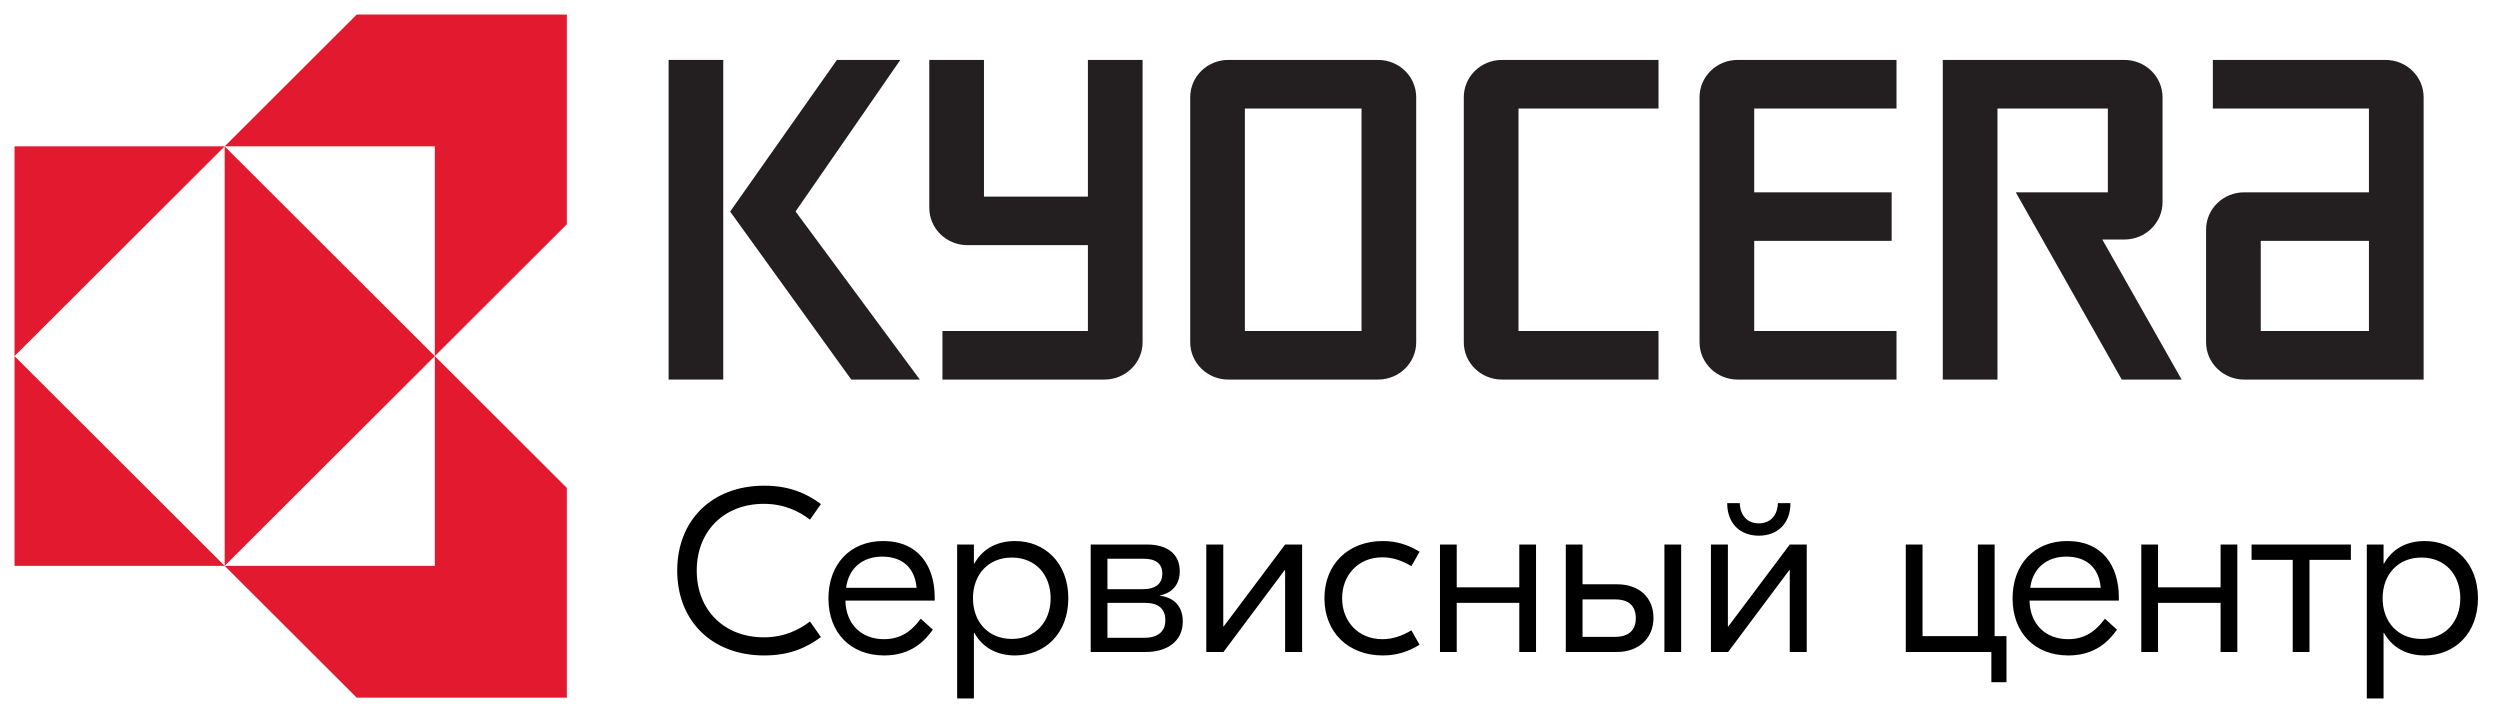 <?xml version="1.0" encoding="UTF-8"?> <svg xmlns="http://www.w3.org/2000/svg" width="165" height="48" viewBox="0 0 165 48" fill="none"><g clip-path="url(#clip0_16_734)"><path d="M23.544 0.959L14.828 9.66H28.697V23.503L37.413 14.802V0.959H23.544ZM28.697 23.503V37.346H14.828L23.544 46.046H37.413V32.203L28.697 23.503ZM28.697 23.503L14.828 9.66V37.346L28.697 23.503ZM14.828 37.346L0.959 23.503V37.346H14.828ZM0.959 23.503L14.828 9.66H0.959V23.503Z" fill="#E31A2F"></path><path d="M44.128 3.955H47.734V25.052H44.128V3.955Z" fill="#231F20"></path><path d="M52.507 13.958L59.42 3.955H55.235L48.189 13.963L56.184 25.052H60.708L52.507 13.958Z" fill="#231F20"></path><path d="M148.118 25.052H159.959V6.416C159.959 5.055 158.834 3.955 157.445 3.955H146.048V7.161H156.35V12.692L148.118 12.693C146.726 12.693 145.601 13.794 145.601 15.154V22.59C145.601 23.95 146.729 25.052 148.118 25.052ZM149.21 15.899H156.35V21.845H149.21V15.899Z" fill="#231F20"></path><path d="M140.21 3.955C141.599 3.955 142.727 5.055 142.727 6.416V13.347C142.727 14.706 141.599 15.808 140.21 15.808C140.21 15.808 139.191 15.808 138.752 15.808L143.989 25.052H140.035L133.04 12.692C133.04 12.692 138.749 12.692 139.118 12.692V7.161H131.833V25.052H128.224V3.955H140.21Z" fill="#231F20"></path><path d="M112.17 6.415C112.17 5.055 113.295 3.955 114.684 3.955H125.169V7.161H115.779V12.692H124.849V15.899H115.779V21.845H125.169V25.052H114.684C113.295 25.052 112.17 23.95 112.17 22.59V6.415Z" fill="#231F20"></path><path d="M96.61 6.415C96.61 5.055 97.738 3.955 99.127 3.955H109.462V7.161H100.222V21.845H109.462V25.052H99.127C97.738 25.052 96.61 23.95 96.61 22.59V6.415Z" fill="#231F20"></path><path d="M78.555 6.416C78.555 5.055 79.68 3.955 81.07 3.955H90.955C92.344 3.955 93.469 5.055 93.469 6.416V22.591C93.469 23.95 92.344 25.052 90.952 25.052H81.07C79.68 25.052 78.555 23.95 78.555 22.59V6.416ZM82.162 21.845H89.86V7.161H82.162V21.845Z" fill="#231F20"></path><path d="M61.333 13.719V3.955H64.942C64.942 3.955 64.942 12.604 64.942 12.974H71.802V3.955H75.411V22.591C75.411 23.95 74.283 25.052 72.894 25.052L62.201 25.053V21.845C62.201 21.845 71.423 21.847 71.802 21.847V16.18C71.426 16.18 63.847 16.18 63.847 16.18C62.458 16.18 61.333 15.078 61.333 13.719Z" fill="#231F20"></path><path d="M50.436 43.26C46.998 43.26 44.696 40.988 44.696 37.658C44.696 34.327 46.998 32.055 50.436 32.055C52.017 32.055 53.168 32.516 54.181 33.268L53.46 34.296C52.708 33.728 51.741 33.253 50.406 33.253C47.812 33.253 45.985 35.033 45.985 37.658C45.985 40.282 47.812 42.063 50.406 42.063C51.741 42.063 52.708 41.587 53.46 41.019L54.181 42.047C53.168 42.8 52.017 43.26 50.436 43.26ZM58.284 35.708C60.601 35.708 61.691 37.335 61.691 39.438V39.638H55.797C55.828 41.203 56.856 42.186 58.345 42.186C59.665 42.186 60.34 41.403 60.77 40.835L61.568 41.556C61.047 42.293 60.141 43.26 58.361 43.26C56.12 43.26 54.677 41.74 54.677 39.5C54.677 37.228 56.12 35.708 58.284 35.708ZM58.222 36.737C56.995 36.737 56.012 37.443 55.843 38.794H60.494C60.386 37.504 59.588 36.737 58.222 36.737ZM63.172 46.1V35.939H64.277V37.197H64.308C64.799 36.307 65.705 35.708 66.994 35.708C68.943 35.708 70.509 37.136 70.509 39.484C70.509 41.833 68.943 43.26 66.994 43.26C65.705 43.26 64.799 42.661 64.308 41.771H64.277V46.1H63.172ZM66.779 42.17C68.329 42.17 69.342 41.05 69.342 39.484C69.342 37.919 68.329 36.798 66.779 36.798C65.229 36.798 64.216 37.919 64.216 39.484C64.216 41.05 65.229 42.17 66.779 42.17ZM76.544 39.315C77.511 39.438 78.064 40.037 78.064 41.019C78.064 42.385 76.943 43.03 75.654 43.03H71.986V35.939H75.716C76.989 35.939 77.864 36.522 77.864 37.704C77.864 38.517 77.419 39.131 76.544 39.3V39.315ZM75.47 36.875H73.091V38.886H75.424C76.299 38.886 76.713 38.502 76.713 37.857C76.713 37.213 76.299 36.875 75.47 36.875ZM75.531 42.093C76.437 42.093 76.913 41.664 76.913 40.942C76.913 40.19 76.468 39.791 75.593 39.791H73.091V42.093H75.531ZM79.615 43.03V35.939H80.736V41.341H80.766L84.818 35.939H85.939V43.03H84.818V37.627H84.788L80.751 43.03H79.615ZM91.266 43.26C88.994 43.26 87.413 41.74 87.413 39.484C87.413 37.228 88.994 35.708 91.266 35.708C92.171 35.708 92.939 35.954 93.691 36.414L93.153 37.366C92.555 37.013 91.941 36.783 91.235 36.783C89.623 36.783 88.579 37.98 88.579 39.484C88.579 40.988 89.623 42.186 91.235 42.186C91.941 42.186 92.555 41.955 93.153 41.602L93.691 42.554C92.939 43.014 92.171 43.26 91.266 43.26ZM100.273 35.939H101.378V43.03H100.273V39.791H96.144V43.03H95.039V35.939H96.144V38.763H100.273V35.939ZM106.72 38.563C108.178 38.563 109.129 39.423 109.129 40.789C109.129 42.109 108.178 43.03 106.704 43.03H103.343V35.939H104.448V38.563H106.72ZM109.851 35.939H110.956V43.03H109.851V35.939ZM106.597 42.032C107.518 42.032 107.963 41.572 107.963 40.804C107.963 40.006 107.518 39.561 106.597 39.561H104.448V42.032H106.597ZM118.17 33.206C118.17 34.573 117.295 35.355 116.083 35.355C114.87 35.355 113.995 34.573 113.995 33.206H114.824C114.855 34.035 115.331 34.542 116.083 34.542C116.835 34.542 117.311 34.035 117.341 33.206H118.17ZM112.921 43.03V35.939H114.041V41.341H114.072L118.124 35.939H119.245V43.03H118.124V37.627H118.093L114.057 43.03H112.921ZM131.645 41.986H132.428V45.025H131.43V43.03H126.887H125.782V35.939H126.887V41.986H130.54V35.939H131.645V41.986ZM136.437 35.708C138.755 35.708 139.844 37.335 139.844 39.438V39.638H133.95C133.981 41.203 135.009 42.186 136.498 42.186C137.818 42.186 138.494 41.403 138.923 40.835L139.722 41.556C139.2 42.293 138.294 43.26 136.514 43.26C134.273 43.26 132.83 41.74 132.83 39.5C132.83 37.228 134.273 35.708 136.437 35.708ZM136.376 36.737C135.148 36.737 134.165 37.443 133.996 38.794H138.647C138.54 37.504 137.742 36.737 136.376 36.737ZM146.559 35.939H147.664V43.03H146.559V39.791H142.43V43.03H141.325V35.939H142.43V38.763H146.559V35.939ZM155.158 35.939V36.952H152.426V43.03H151.32V36.952H148.604V35.939H155.158ZM156.209 46.1V35.939H157.315V37.197H157.345C157.836 36.307 158.742 35.708 160.031 35.708C161.981 35.708 163.546 37.136 163.546 39.484C163.546 41.833 161.981 43.26 160.031 43.26C158.742 43.26 157.836 42.661 157.345 41.771H157.315V46.1H156.209ZM159.816 42.17C161.367 42.17 162.38 41.05 162.38 39.484C162.38 37.919 161.367 36.798 159.816 36.798C158.266 36.798 157.253 37.919 157.253 39.484C157.253 41.05 158.266 42.17 159.816 42.17Z" fill="black"></path></g><defs><clipPath id="clip0_16_734"><rect width="165" height="47.965" fill="white" transform="translate(0 -0)"></rect></clipPath></defs></svg> 